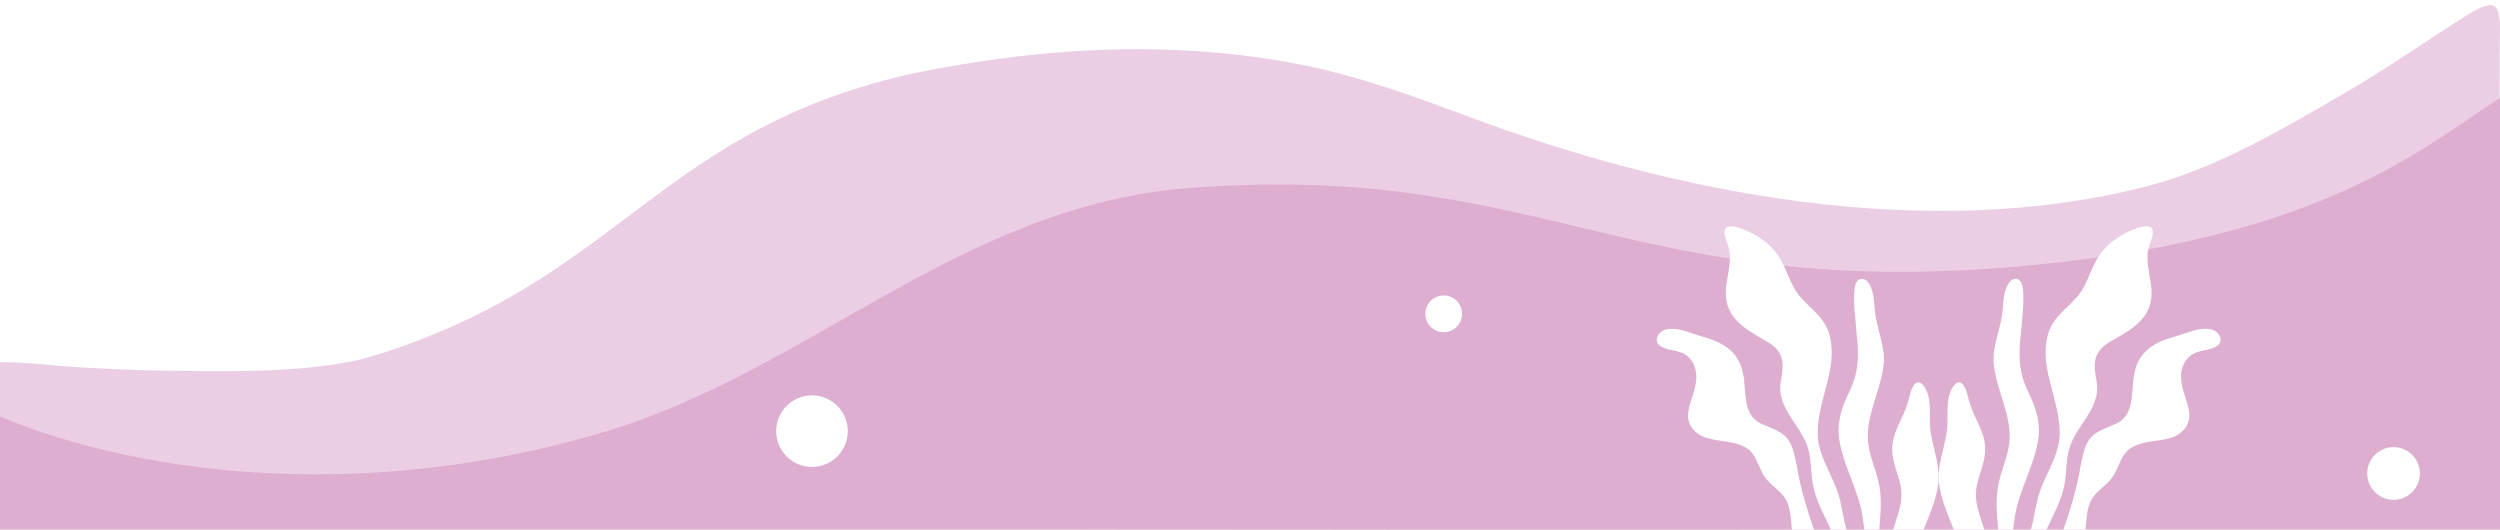 <?xml version="1.0" encoding="UTF-8"?> <svg xmlns="http://www.w3.org/2000/svg" version="1.1" viewBox="0 0 885.11 187.51"><defs><style> .cls-1 { fill: #ebcee3; } .cls-2 { fill: #fff; } .cls-3 { fill: #deaed1; } </style></defs><g><g id="Capa_1"><rect class="cls-2" x="0" y="0" width="885.11" height="187.51"></rect><path class="cls-1" d="M885.11,12.03c.18-2.69-.15-6.34-.83-8.3-1.3-3.12-4.17-2.13-9.18.6-13.98,8.68-30.58,20.36-45.29,28.81-22.35,12.99-44.99,26.32-69.33,32.71-78.31,20.34-168.18,2.82-242.49-25.28-16.67-6.23-33.71-12.35-51.16-16.37-47.36-10.52-96.3-7.94-143.99,1.87-12.64,2.81-25.67,6.88-36.18,11.24-52.35,21.46-75.08,56.26-129.18,79.38-9.8,4.17-20.5,8.19-30.24,10.66-21.25,4.79-47.99,4.32-76.61,3.71-8.02-.26-15.11-.58-22.7-1.02-6.39-.28-17.78-1.85-27.95-1.84v44.06c.01.17.03.35.03.52-.09,3.37.14,6.88.3,10,.23,2.71.65,3.67,1.38,4,100.24-.88,714.74,2.89,883.06-1.3v-.04c1.37-31.89-.27-132.42.34-173.43Z"></path><path class="cls-3" d="M885.11,187.51V34.71c-24.1,15.16-57.86,46.22-150.8,57.54-154.94,18.86-182.55-35.85-313.7-25.65-80,6.23-133.41,64.15-205.74,86.04-82.03,24.82-162.18,16.76-214.87-5.18v40.05h885.11Z"></path><g><g><path class="cls-2" d="M673.15,176.64c-.3,3.68-1.84,7.24-2.91,10.87h10.81c2.03-5.09,4.28-10.17,5.09-15.5,1-6.19-1.41-12.12-2.46-18.14-1.09-5.33.64-11.37-1.96-16.31-2.92-4.84-4.91-.69-5.63,2.67-.56,2.2-1.28,4.37-2.19,6.45-4.99,10.25-5.05,12.43-1.49,23.13.61,2.23.94,4.53.74,6.83Z"></path><path class="cls-2" d="M659.56,183.76c.19,1.24.39,2.49.52,3.75h5.28c.28-4.43.85-8.88.32-13.21-.45-5.25-2.82-10.08-3.9-15.18-2.26-9.95,3.58-19.2,4.95-28.83,1.13-6.27-1.67-12.11-2.67-18.26-.66-3.73-.25-8.01-2.19-11.36-1.64-2.84-4.43-2.6-5.12.66-.88,5.38.23,11.14.54,16.57,2.66,20.63-5.87,20.11-6.4,34.68.44,10.55,7.31,20.54,8.68,31.18Z"></path><path class="cls-2" d="M594.55,124.6c4.25,1.14,6.4,5.59,5.99,9.75-.21,3.76-2.13,7.36-2.73,10.98-.98,4.71,2.14,8.59,6.74,9.78,4.5,1.38,9.69.89,13.77,3.54,3.63,2.19,4.15,6.77,6.39,10.05,1.71,2.57,4.48,4.24,6.44,6.6,2.99,3.43,2.78,7.92,3.26,12.23h7.83c-2.59-7.37-4.82-14.84-6.1-22.53-.38-2-.76-4.03-1.42-5.95-2.03-6.33-6.35-6.74-11.57-9.21-6.35-3.36-4.77-11.53-6.01-17.48-1.6-8.31-7.54-11.34-15.14-13.4-3.71-1.06-7.53-2.99-11.45-2.45-2.83.26-5.41,3.49-3.08,5.69,1.71,1.58,4.84,1.64,7.07,2.4Z"></path><path class="cls-2" d="M611.07,105.04c.63,8.71,8.55,12.36,15.14,16.26,5.81,3.68,5.34,7.97,4.25,13.94-1.53,8.76,6.52,14.86,9.29,22.33,1.72,4.49,1.22,9.44,2.13,14.11.99,5.57,4.02,10.64,6.35,15.84h5.53c-1.43-4.61-1.73-9.65-3.44-14.17-2.68-7.15-7.47-13.78-6.71-21.75.45-10.27,6.16-19.97,4.65-30.37-1.11-8.51-6.48-10.87-11.37-16.69-3.26-4.13-4.36-9.68-7.36-14.06-3.44-5.08-9.34-8.66-15.16-10.18-5.23-.99-3.91,2.85-2.74,6.12,2.37,6.1-1.07,12.48-.57,18.63Z"></path></g><g><path class="cls-2" d="M691.72,187.51h10.81c-1.06-3.63-2.6-7.19-2.91-10.87-.2-2.3.13-4.61.74-6.83,3.56-10.7,3.5-12.89-1.49-23.13-.91-2.08-1.64-4.25-2.19-6.45-.72-3.36-2.72-7.51-5.63-2.67-2.6,4.94-.88,10.99-1.96,16.31-1.06,6.02-3.47,11.95-2.46,18.14.81,5.33,3.06,10.41,5.09,15.5Z"></path><path class="cls-2" d="M755.63,132.34c-1.23,5.95.35,14.13-6.01,17.48-5.21,2.47-9.54,2.88-11.57,9.21-.66,1.91-1.05,3.95-1.42,5.95-1.28,7.68-3.5,15.16-6.1,22.53h7.83c.49-4.31.28-8.8,3.26-12.23,1.96-2.35,4.73-4.02,6.44-6.6,2.24-3.28,2.76-7.86,6.39-10.05,4.08-2.64,9.26-2.16,13.77-3.54,4.59-1.19,7.71-5.07,6.74-9.78-.6-3.61-2.52-7.21-2.73-10.98-.41-4.16,1.74-8.62,5.99-9.75,2.24-.77,5.37-.82,7.07-2.4,2.33-2.21-.26-5.43-3.08-5.69-3.92-.55-7.75,1.38-11.45,2.45-7.59,2.06-13.54,5.09-15.14,13.4Z"></path><path class="cls-2" d="M719.01,187.51h5.53c2.32-5.19,5.36-10.26,6.35-15.84.92-4.67.41-9.62,2.13-14.11,2.77-7.47,10.83-13.57,9.29-22.33-1.09-5.97-1.56-10.25,4.25-13.94,6.59-3.89,14.51-7.55,15.14-16.26.5-6.15-2.94-12.53-.57-18.63,1.17-3.27,2.49-7.11-2.74-6.12-5.83,1.52-11.72,5.1-15.16,10.18-2.99,4.38-4.1,9.93-7.36,14.06-4.89,5.83-10.26,8.18-11.37,16.69-1.51,10.41,4.2,20.1,4.65,30.37.76,7.96-4.03,14.6-6.71,21.75-1.71,4.51-2,9.56-3.44,14.17Z"></path><path class="cls-2" d="M711.01,159.12c-1.08,5.1-3.46,9.93-3.9,15.18-.53,4.33.04,8.78.32,13.21h5.28c.12-1.25.33-2.51.52-3.75,1.37-10.64,8.24-20.63,8.68-31.18-.53-14.57-9.06-14.05-6.4-34.68.3-5.43,1.42-11.2.54-16.57-.69-3.26-3.48-3.5-5.12-.66-1.94,3.35-1.53,7.63-2.19,11.36-1.01,6.14-3.81,11.99-2.67,18.26,1.36,9.63,7.21,18.88,4.95,28.83Z"></path></g></g><circle class="cls-2" cx="847.42" cy="167.63" r="9.32"></circle><circle class="cls-2" cx="511.14" cy="111.11" r="6.5"></circle><circle class="cls-2" cx="287.48" cy="152.64" r="12.67"></circle></g></g></svg> 